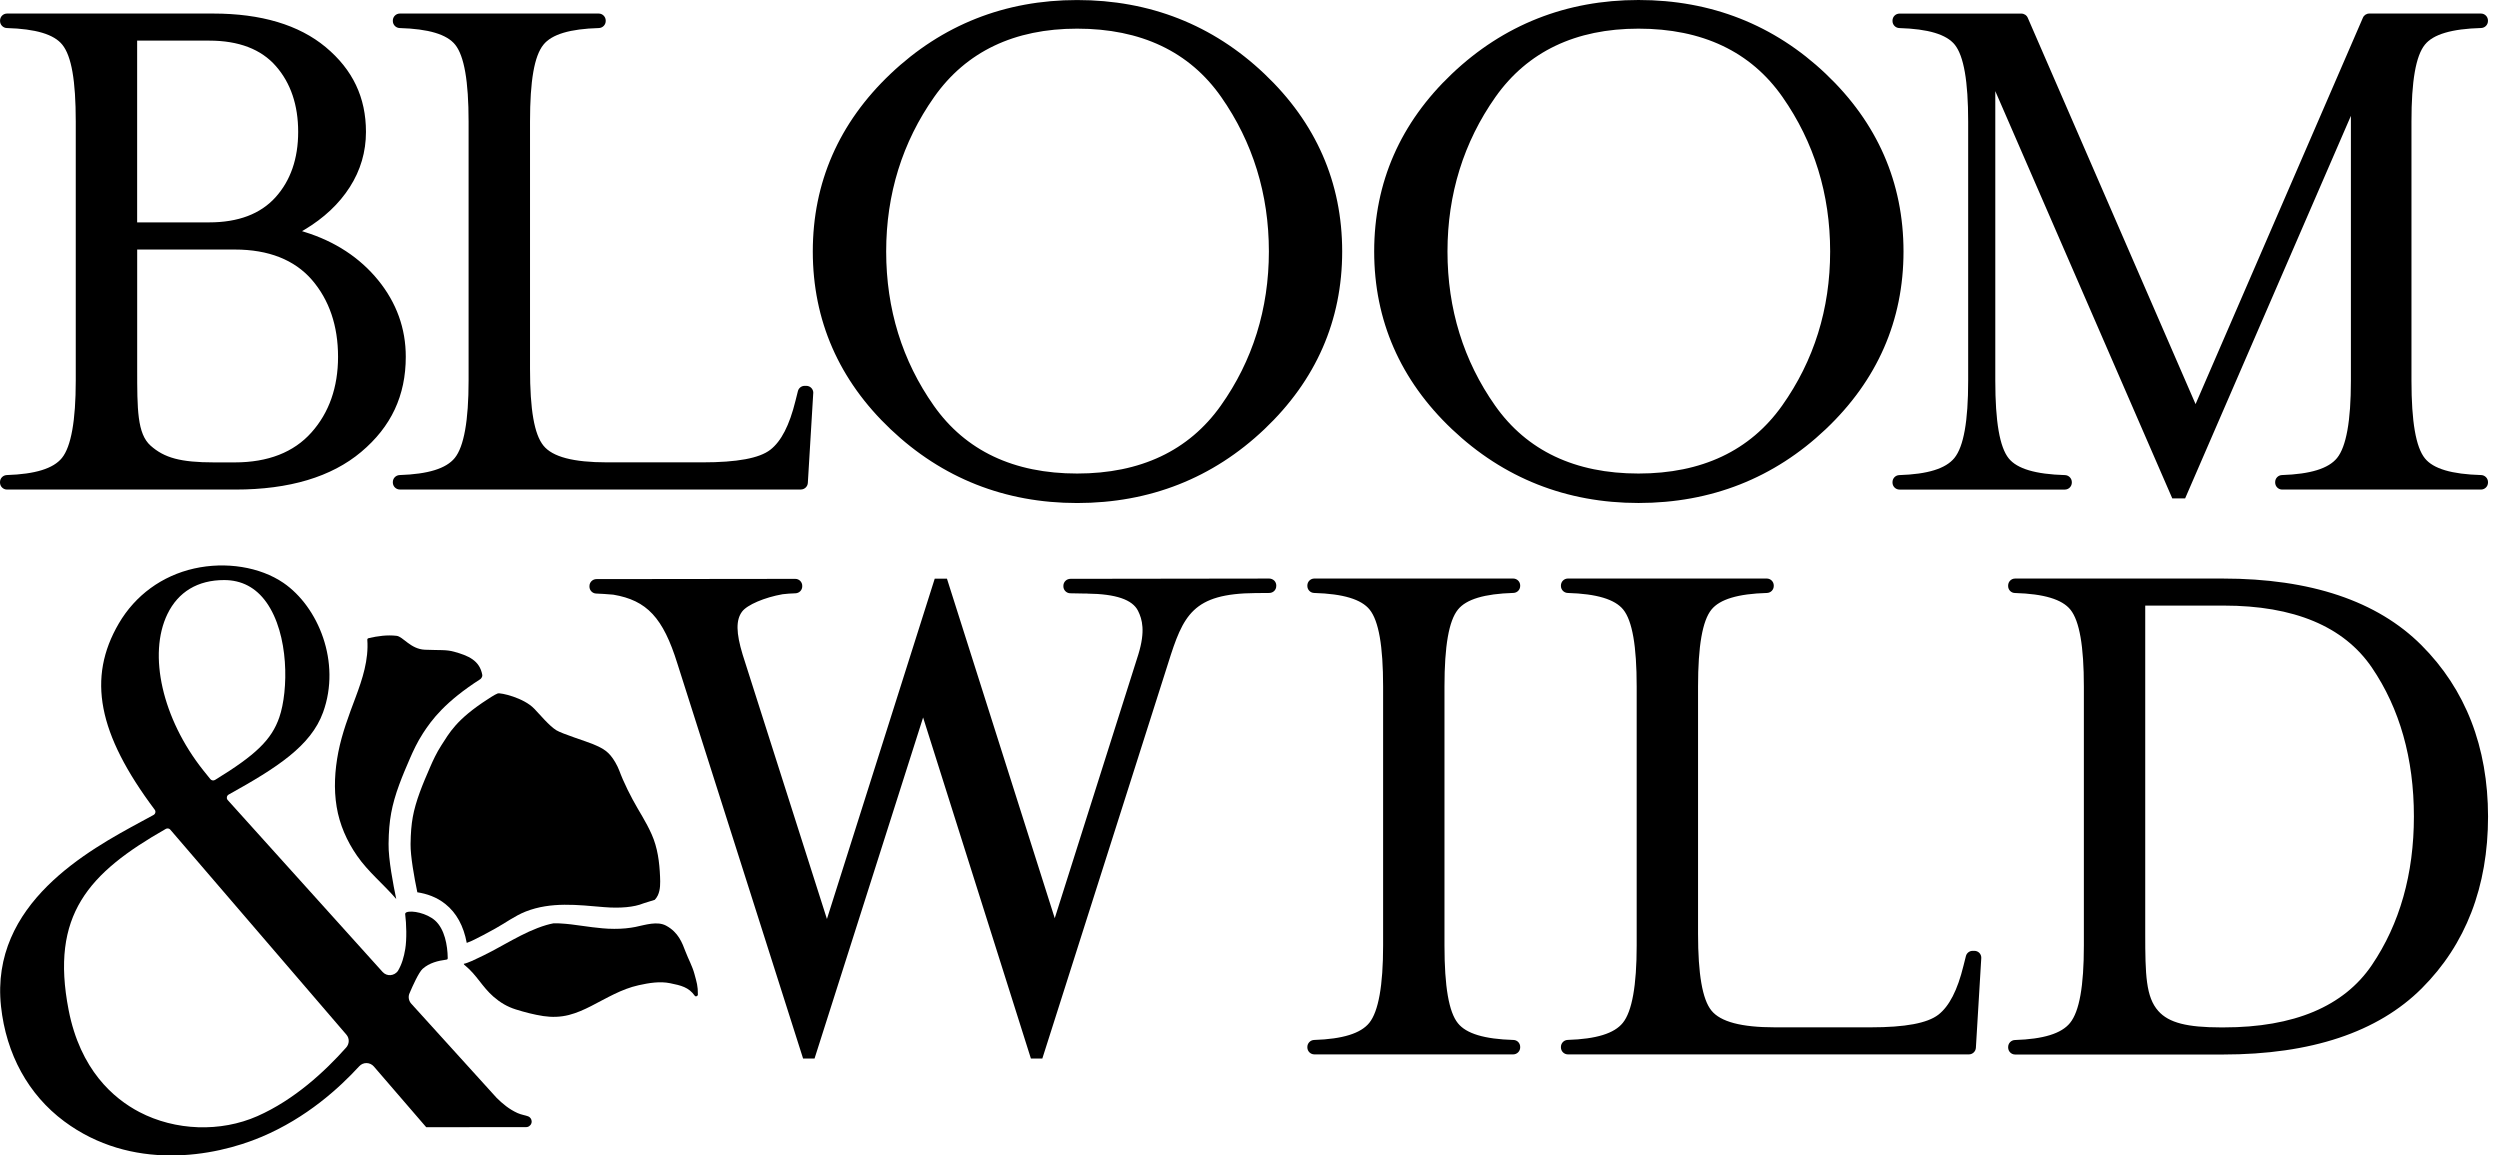 <svg width="119" height="55" viewBox="0 0 119 55" fill="none" xmlns="http://www.w3.org/2000/svg">
<path d="M93.981 45.26H93.9C93.746 45.26 93.614 45.364 93.577 45.511L93.46 45.975C93.176 47.135 92.785 47.896 92.265 48.301C91.742 48.704 90.688 48.901 89.042 48.901H84.488C82.886 48.901 81.897 48.638 81.463 48.101C81.034 47.57 80.827 46.373 80.827 44.44V32.678C80.827 30.747 81.036 29.55 81.463 29.019C81.863 28.524 82.728 28.265 84.108 28.225C84.29 28.218 84.431 28.073 84.431 27.891V27.871C84.431 27.688 84.283 27.538 84.097 27.538H74.632C74.449 27.538 74.3 27.688 74.3 27.871V27.891C74.3 28.071 74.442 28.218 74.623 28.225C76.004 28.265 76.869 28.526 77.267 29.017C77.698 29.552 77.906 30.749 77.906 32.678V45.008C77.906 46.91 77.685 48.147 77.246 48.688C76.841 49.192 75.983 49.458 74.621 49.5C74.442 49.507 74.3 49.654 74.3 49.834V49.856C74.3 50.039 74.449 50.189 74.632 50.189H93.72C93.894 50.189 94.041 50.052 94.052 49.876L94.307 45.632C94.309 45.619 94.309 45.604 94.309 45.59C94.312 45.408 94.164 45.26 93.981 45.26ZM72.027 27.538H62.564C62.38 27.538 62.23 27.686 62.23 27.871V27.891C62.23 28.073 62.373 28.22 62.555 28.225C63.935 28.265 64.8 28.526 65.196 29.019C65.627 29.554 65.836 30.751 65.836 32.678V45.008C65.836 46.911 65.614 48.149 65.178 48.688C64.771 49.192 63.913 49.458 62.555 49.502C62.375 49.507 62.23 49.656 62.23 49.834V49.856C62.23 50.039 62.38 50.189 62.564 50.189H72.027C72.21 50.189 72.361 50.039 72.361 49.856V49.834C72.361 49.652 72.22 49.505 72.038 49.502C70.658 49.462 69.792 49.201 69.397 48.706C68.966 48.175 68.757 46.966 68.757 45.008V32.678C68.757 30.747 68.966 29.55 69.397 29.017C69.792 28.524 70.656 28.265 72.038 28.223C72.22 28.218 72.361 28.071 72.361 27.89V27.869C72.361 27.686 72.21 27.538 72.027 27.538ZM115.259 30.709C113.155 28.605 109.978 27.539 105.812 27.539H95.918C95.735 27.539 95.587 27.688 95.587 27.873V27.895C95.587 28.076 95.728 28.223 95.909 28.227C97.29 28.267 98.155 28.527 98.553 29.021C98.984 29.558 99.192 30.755 99.192 32.682V45.012C99.192 46.941 98.978 48.145 98.534 48.691C98.127 49.196 97.269 49.462 95.911 49.505C95.73 49.511 95.588 49.658 95.588 49.839V49.861C95.588 50.044 95.737 50.195 95.92 50.195H105.814C110.003 50.195 113.188 49.133 115.279 47.042C117.371 44.952 118.431 42.202 118.431 38.867C118.427 35.556 117.362 32.812 115.259 30.709ZM102.733 48.121C102.144 47.458 102.113 46.398 102.113 44.442V28.826H105.851C109.195 28.826 111.567 29.818 112.9 31.774C114.227 33.723 114.902 36.108 114.902 38.865C114.902 41.597 114.229 43.976 112.9 45.938C111.567 47.905 109.195 48.904 105.851 48.904H105.701C104.124 48.902 103.239 48.693 102.733 48.121ZM60.415 27.539L50.952 27.552C50.866 27.554 50.78 27.585 50.717 27.648C50.653 27.71 50.618 27.794 50.617 27.884V27.902C50.613 28.082 50.756 28.232 50.935 28.24C51.119 28.247 51.331 28.249 51.535 28.251C51.608 28.251 51.682 28.253 51.755 28.253V28.256C53.113 28.271 53.904 28.54 54.171 29.077C54.371 29.479 54.527 30.038 54.184 31.153L50.206 43.707L45.075 27.545H44.493L39.362 43.744L35.349 31.156C35.035 30.121 35.026 29.51 35.322 29.114C35.562 28.79 36.398 28.434 37.254 28.285C37.443 28.265 37.646 28.245 37.862 28.241C38.044 28.236 38.187 28.091 38.187 27.91V27.891C38.189 27.802 38.154 27.717 38.092 27.653C38.029 27.589 37.945 27.554 37.855 27.554L28.392 27.565C28.209 27.565 28.058 27.713 28.058 27.897V27.917C28.056 28.099 28.198 28.247 28.379 28.253C28.601 28.262 28.881 28.278 29.193 28.306C30.795 28.577 31.565 29.406 32.243 31.585L38.227 50.386H38.772L43.94 34.152L49.071 50.386H49.615L55.599 31.584C56.322 29.274 56.769 28.253 59.764 28.23V28.229H59.928C60.111 28.229 60.285 28.227 60.423 28.225C60.606 28.221 60.749 28.076 60.749 27.901L60.751 27.873C60.751 27.785 60.718 27.701 60.655 27.637C60.588 27.574 60.503 27.539 60.415 27.539ZM42.391 20.43C44.849 22.762 47.835 23.944 51.271 23.944C54.728 23.944 57.73 22.762 60.186 20.43C62.641 18.1 63.888 15.255 63.888 11.971C63.888 8.69 62.643 5.844 60.186 3.514C57.73 1.182 54.73 0.002 51.271 0.002C47.835 0.002 44.847 1.184 42.391 3.514C39.936 5.843 38.689 8.69 38.689 11.971C38.691 15.255 39.936 18.1 42.391 20.43ZM58.109 19.31C56.589 21.453 54.288 22.54 51.271 22.54C48.253 22.54 45.958 21.453 44.449 19.31C42.944 17.172 42.182 14.705 42.182 11.971C42.182 9.242 42.952 6.767 44.468 4.614C45.991 2.457 48.279 1.364 51.271 1.364C54.31 1.364 56.619 2.458 58.129 4.616C59.634 6.768 60.399 9.243 60.399 11.971C60.397 14.703 59.627 17.172 58.109 19.31ZM90.607 11.971C90.607 8.69 89.363 5.843 86.906 3.513C84.451 1.182 81.452 0 77.993 0C74.555 0 71.567 1.182 69.112 3.513C66.658 5.843 65.411 8.688 65.411 11.969C65.411 15.251 66.656 18.098 69.112 20.428C71.571 22.76 74.559 23.942 77.993 23.942C81.448 23.942 84.448 22.76 86.906 20.428C89.361 18.1 90.607 15.255 90.607 11.971ZM77.991 1.364C81.032 1.364 83.338 2.458 84.847 4.616C86.352 6.768 87.115 9.243 87.115 11.971C87.115 14.703 86.345 17.17 84.827 19.31C83.305 21.453 81.007 22.54 77.991 22.54C74.973 22.54 72.678 21.453 71.169 19.31C69.664 17.174 68.9 14.705 68.9 11.971C68.9 9.242 69.67 6.767 71.186 4.614C72.711 2.458 75.001 1.364 77.991 1.364ZM18.001 13.337C17.126 12.263 15.948 11.491 14.499 11.042L14.377 11.003L14.488 10.937C15.414 10.386 16.142 9.703 16.65 8.906C17.161 8.11 17.42 7.227 17.42 6.279C17.42 4.64 16.793 3.32 15.504 2.244C14.228 1.182 12.428 0.645 10.153 0.645H0.335C0.152 0.645 0.002 0.794 0.002 0.979V1.001C0.002 1.179 0.147 1.329 0.324 1.335C1.703 1.375 2.568 1.633 2.966 2.128C3.403 2.669 3.606 3.832 3.606 5.788V18.12C3.606 20.023 3.384 21.26 2.948 21.799C2.539 22.303 1.681 22.569 0.323 22.613C0.143 22.621 0 22.765 0 22.947V22.969C0 23.152 0.148 23.303 0.334 23.303H11.214C13.768 23.303 15.779 22.701 17.191 21.513C18.62 20.313 19.315 18.831 19.315 16.983C19.317 15.636 18.873 14.409 18.001 13.337ZM16.091 16.982C16.091 18.432 15.665 19.645 14.824 20.586C13.984 21.53 12.756 22.01 11.177 22.01H10.191C8.591 22.01 7.821 21.794 7.168 21.213C6.53 20.643 6.53 19.482 6.53 17.552V11.878H11.179C12.781 11.878 14.015 12.364 14.846 13.32C15.671 14.276 16.091 15.508 16.091 16.982ZM6.528 10.587V1.934H9.962C11.364 1.934 12.433 2.343 13.135 3.15C13.838 3.953 14.193 5.005 14.193 6.277C14.193 7.551 13.83 8.598 13.115 9.39C12.4 10.184 11.339 10.585 9.962 10.585H6.528V10.587Z" fill="black"/>
<path d="M38.453 22.985L38.709 18.738C38.711 18.725 38.713 18.712 38.713 18.699C38.713 18.516 38.565 18.366 38.379 18.366H38.303C38.15 18.366 38.017 18.47 37.98 18.619L37.864 19.082C37.578 20.245 37.186 21.006 36.667 21.409C36.147 21.812 35.092 22.008 33.444 22.008H28.89C27.29 22.008 26.3 21.748 25.867 21.211C25.431 20.67 25.229 19.508 25.229 17.55V5.788C25.229 3.831 25.433 2.667 25.867 2.128C26.265 1.633 27.129 1.375 28.507 1.335C28.687 1.329 28.832 1.181 28.832 1.001V0.979C28.832 0.796 28.681 0.645 28.498 0.645H19.033C18.85 0.645 18.699 0.794 18.699 0.979V1.001C18.699 1.179 18.844 1.329 19.022 1.335C20.402 1.375 21.268 1.633 21.666 2.127C22.096 2.662 22.305 3.859 22.305 5.788V18.12C22.305 20.023 22.084 21.26 21.647 21.799C21.238 22.303 20.38 22.569 19.022 22.613C18.842 22.621 18.699 22.765 18.699 22.945V22.967C18.699 23.15 18.848 23.301 19.033 23.301H38.121C38.297 23.299 38.444 23.161 38.453 22.985ZM115.424 2.127C115.822 1.632 116.7 1.373 118.106 1.333C118.286 1.325 118.427 1.179 118.427 0.999V0.979C118.427 0.796 118.279 0.645 118.094 0.645H112.777C112.643 0.645 112.524 0.724 112.473 0.847L104.509 19.236L96.522 0.849C96.47 0.726 96.349 0.647 96.215 0.647H90.417C90.233 0.647 90.083 0.796 90.083 0.981V1.003C90.083 1.181 90.228 1.331 90.406 1.336C91.784 1.377 92.648 1.635 93.047 2.128C93.476 2.664 93.685 3.861 93.685 5.789V18.122C93.685 20.052 93.471 21.255 93.029 21.801C92.618 22.305 91.76 22.573 90.404 22.615C90.224 22.622 90.083 22.767 90.083 22.949V22.971C90.083 23.154 90.231 23.304 90.417 23.304H98.285C98.468 23.304 98.619 23.156 98.619 22.971V22.949C98.619 22.771 98.474 22.621 98.296 22.615C96.892 22.575 96.014 22.314 95.616 21.82C95.185 21.286 94.976 20.076 94.976 18.122V4.337L103.4 23.722C103.4 23.722 103.4 23.724 103.402 23.724H104.012L111.903 5.514V18.131C111.903 20.03 111.681 21.264 111.244 21.801C110.836 22.303 109.978 22.569 108.619 22.613C108.44 22.621 108.298 22.765 108.298 22.947V22.969C108.298 23.152 108.447 23.303 108.63 23.303H118.095C118.279 23.303 118.429 23.154 118.429 22.969V22.947C118.429 22.769 118.284 22.619 118.106 22.613C116.7 22.573 115.824 22.313 115.426 21.818C114.995 21.286 114.786 20.076 114.786 18.12V5.788C114.784 3.859 114.993 2.66 115.424 2.127ZM25.041 53.652C25.064 53.652 25.085 53.649 25.107 53.643C25.222 53.614 25.308 53.509 25.308 53.385C25.308 53.275 25.24 53.179 25.145 53.139C25.006 53.086 24.811 53.062 24.634 52.981C24.239 52.802 23.922 52.539 23.636 52.254L19.574 47.773C19.462 47.648 19.427 47.474 19.477 47.32C19.497 47.274 19.517 47.225 19.539 47.175V47.174C19.627 46.97 19.93 46.281 20.12 46.114C20.445 45.828 20.846 45.733 21.251 45.678C21.295 45.672 21.314 45.652 21.312 45.597C21.303 44.998 21.167 44.226 20.71 43.817C20.318 43.467 19.605 43.32 19.346 43.426C19.345 43.428 19.279 43.461 19.286 43.507C19.346 43.969 19.367 44.712 19.29 45.172C19.227 45.551 19.13 45.901 18.936 46.224C18.76 46.457 18.417 46.49 18.213 46.266L10.836 38.079C10.791 38.026 10.794 37.969 10.8 37.939C10.809 37.888 10.84 37.846 10.886 37.82C13.192 36.541 14.798 35.505 15.377 33.91C16.245 31.523 15.15 28.881 13.491 27.745C12.378 26.984 10.748 26.722 9.24 27.061C7.713 27.405 6.438 28.335 5.654 29.679C4.143 32.269 4.653 34.92 7.362 38.539C7.394 38.579 7.405 38.629 7.394 38.678C7.383 38.728 7.353 38.768 7.309 38.792C7.126 38.893 6.937 38.995 6.741 39.1C4.218 40.466 -0.478 43.007 0.048 47.901C0.293 50.184 1.353 52.109 3.054 53.374C6.248 55.748 10.149 55.09 12.457 54.112C14.6 53.205 16.147 51.79 17.101 50.752C17.29 50.547 17.614 50.554 17.796 50.765L20.287 53.654L25.041 53.652ZM7.969 29.23C8.483 28.17 9.414 27.611 10.668 27.611C11.502 27.611 12.178 27.966 12.679 28.669C13.766 30.196 13.733 32.876 13.295 34.146C12.928 35.208 12.184 35.932 10.235 37.125C10.162 37.169 10.068 37.153 10.013 37.087C9.887 36.933 9.771 36.788 9.663 36.652C7.731 34.211 7.036 31.158 7.969 29.23ZM16.479 49.861C15.473 50.994 14.01 52.352 12.252 53.128C10.499 53.902 8.347 53.828 6.636 52.934C5.405 52.29 3.821 50.926 3.267 48.079C2.385 43.549 4.211 41.553 7.892 39.456C7.92 39.441 7.949 39.434 7.978 39.434C8.028 39.434 8.076 39.456 8.11 39.496C8.231 39.644 14.703 47.17 16.488 49.249C16.641 49.425 16.635 49.685 16.479 49.861Z" fill="black"/>
<path d="M18.496 40.165C18.503 39.577 18.542 39.126 18.62 38.7C18.698 38.277 18.824 37.831 19.006 37.34C19.161 36.918 19.332 36.519 19.522 36.081C19.664 35.756 19.86 35.327 20.131 34.909C20.558 34.251 21.187 33.404 22.866 32.326C22.866 32.326 22.973 32.245 22.956 32.123C22.831 31.431 22.283 31.208 21.62 31.023C21.227 30.914 20.945 30.958 20.225 30.927C19.541 30.898 19.187 30.3 18.877 30.265C18.424 30.214 17.983 30.275 17.552 30.375C17.548 30.375 17.546 30.379 17.543 30.379C17.509 30.385 17.482 30.409 17.484 30.454C17.553 31.404 17.255 32.313 16.927 33.191C16.604 34.051 16.281 34.902 16.103 35.806C15.937 36.662 15.882 37.544 16.025 38.407C16.164 39.248 16.507 40.029 16.991 40.728C17.526 41.503 18.25 42.081 18.861 42.792C18.723 42.134 18.485 40.904 18.496 40.165ZM33.056 46.362C32.955 45.986 32.772 45.667 32.632 45.3C32.474 44.886 32.298 44.383 31.71 44.063C31.29 43.834 30.72 44.024 30.251 44.121C30.247 44.121 30.245 44.123 30.242 44.123C30.172 44.138 30.102 44.151 30.038 44.158C29.704 44.209 29.341 44.224 28.947 44.206C28.859 44.202 28.768 44.195 28.676 44.187C28.355 44.16 28.04 44.116 27.737 44.074C27.363 44.02 27.009 43.973 26.657 43.955C26.628 43.953 26.599 43.953 26.57 43.951C26.5 43.949 26.425 43.949 26.342 43.951C26.236 43.971 26.124 43.998 26.012 44.03C25.873 44.07 25.73 44.12 25.585 44.175C25.041 44.383 24.533 44.664 23.994 44.959L23.767 45.084C23.506 45.227 23.299 45.34 23.013 45.48C22.976 45.498 22.881 45.548 22.749 45.606C22.668 45.647 22.241 45.854 22.078 45.876C22.076 45.912 22.113 45.938 22.137 45.956C22.696 46.413 22.949 46.972 23.495 47.447C23.812 47.722 24.148 47.922 24.549 48.048C24.976 48.182 25.418 48.297 25.862 48.365C26.271 48.426 26.681 48.415 27.083 48.312C27.451 48.217 27.8 48.061 28.137 47.889C28.878 47.511 29.578 47.078 30.399 46.897C30.887 46.789 31.407 46.701 31.897 46.801C32.419 46.908 32.781 46.99 33.07 47.397C33.114 47.458 33.219 47.414 33.219 47.344C33.224 46.93 33.162 46.758 33.056 46.362Z" fill="black"/>
<path d="M31.419 41.734C31.391 41.045 31.303 40.348 31.019 39.714C30.727 39.063 30.452 38.685 30.115 38.059C29.946 37.747 29.791 37.428 29.648 37.103C29.51 36.794 29.46 36.577 29.286 36.284C28.991 35.783 28.742 35.637 28.221 35.419C27.917 35.29 26.767 34.933 26.485 34.762C26.157 34.564 25.693 34.009 25.431 33.736C24.93 33.211 23.825 32.962 23.691 33.008C23.557 33.054 23.22 33.281 23.22 33.281C21.704 34.255 21.38 34.907 21.009 35.477C20.78 35.831 20.606 36.209 20.481 36.498C20.296 36.924 20.131 37.307 19.986 37.703C19.827 38.137 19.715 38.526 19.649 38.889C19.583 39.254 19.55 39.652 19.543 40.18C19.535 40.748 19.72 41.78 19.865 42.473C20.314 42.541 20.785 42.7 21.198 43.03C21.728 43.452 22.067 44.074 22.217 44.882C22.393 44.818 22.542 44.746 22.611 44.71L22.628 44.7C22.897 44.57 23.086 44.466 23.348 44.323L23.576 44.198C24.065 43.929 24.502 43.595 25.026 43.388C26.234 42.915 27.493 43.074 28.753 43.179C29.521 43.243 30.185 43.181 30.619 43.003L30.665 42.988C30.815 42.944 30.989 42.891 31.167 42.831C31.224 42.768 31.276 42.699 31.312 42.62C31.441 42.343 31.43 42.029 31.419 41.734Z" fill="black"/>
</svg>
